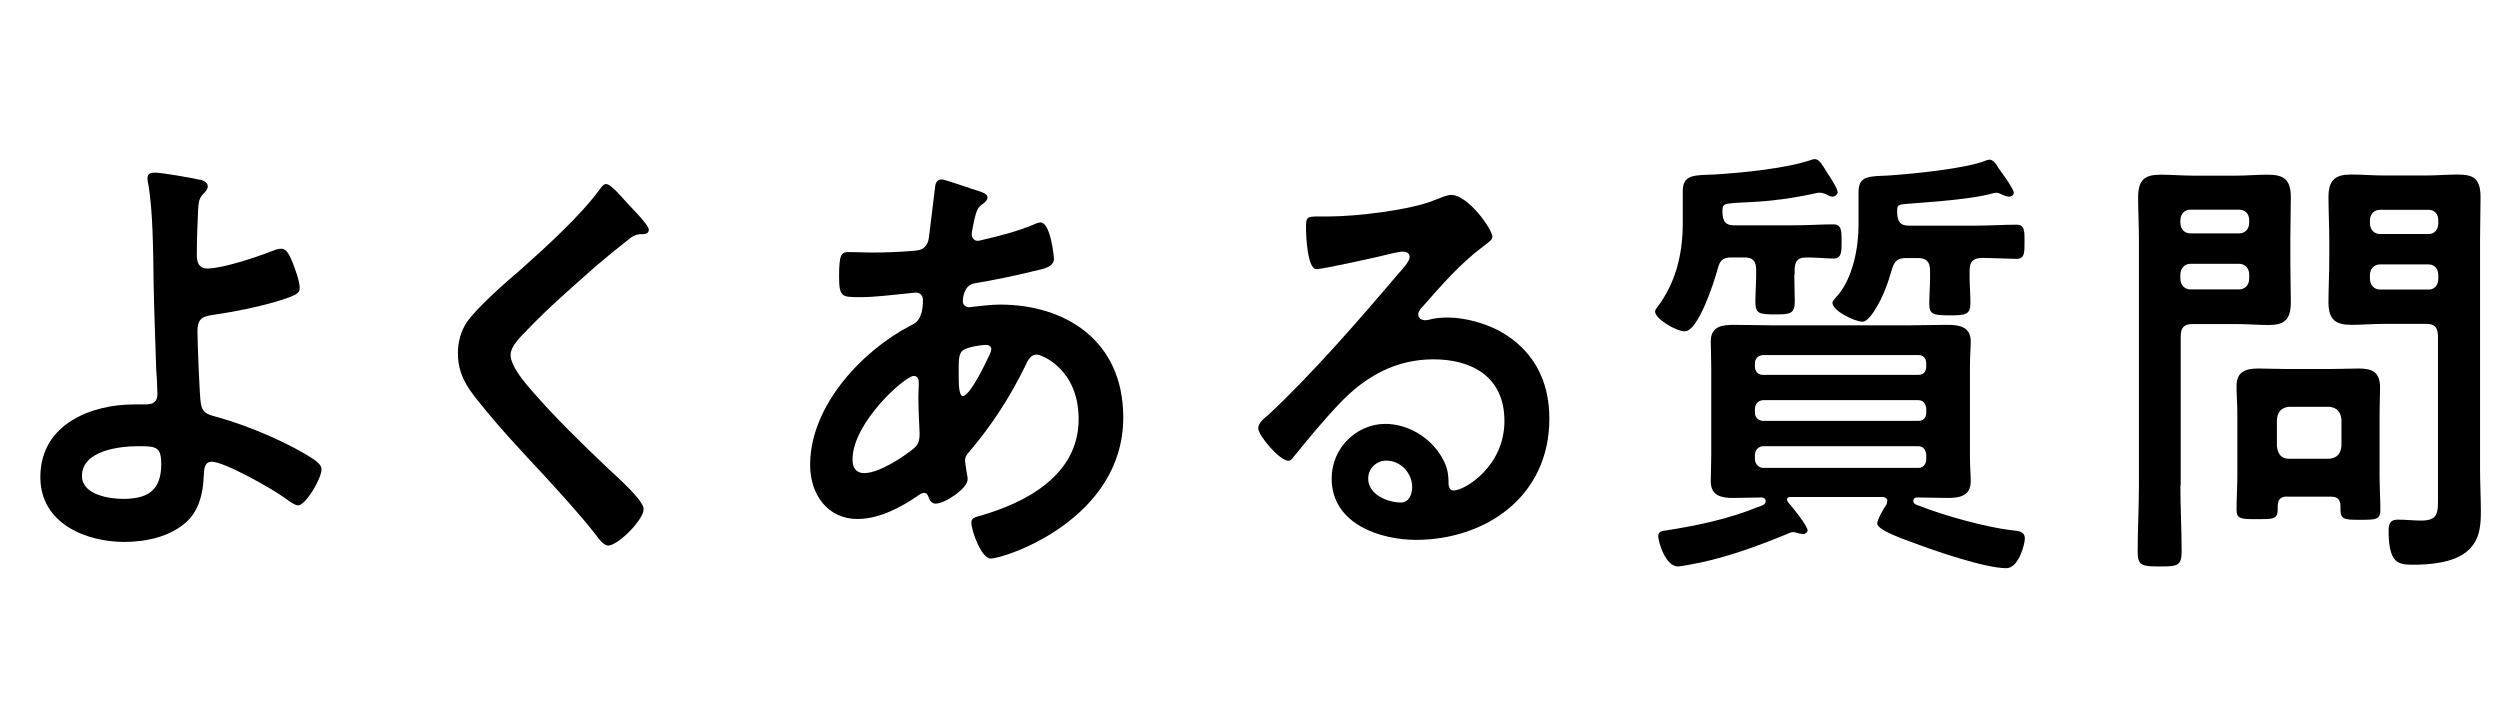 <?xml version="1.0" encoding="UTF-8"?>
<svg id="_レイヤー_3" data-name="レイヤー 3" xmlns="http://www.w3.org/2000/svg" viewBox="0 0 158 45">
  <defs>
    <style>
      .cls-1 {
        stroke-width: 0px;
      }
    </style>
  </defs>
  <path class="cls-1" d="m12.63,11.35c.19.06.5.14.5.43,0,.17-.13.31-.24.43-.32.31-.34.57-.37,1.08-.05.97-.08,1.91-.08,2.85,0,.48.16.83.66.83.95,0,3.1-.71,4.03-1.08.21-.08.42-.17.64-.17.37,0,.53.43.72.86.16.43.45,1.17.45,1.6,0,.37-.19.48-1.48.88-1.27.37-2.6.63-3.92.83-.69.09-1.06.2-1.06,1.05,0,.63.13,4.08.21,4.53.11.74.56.74,1.22.94,1.8.51,4.4,1.6,5.96,2.65.19.14.45.34.45.6,0,.6-1.01,2.28-1.48,2.28-.24,0-.69-.37-.9-.51-.74-.54-3.76-2.25-4.56-2.25-.53,0-.48.66-.5.88-.05,1.11-.29,2.2-1.11,2.94-1.06.94-2.57,1.25-3.92,1.25-2.33,0-5.3-1.11-5.3-4.1,0-3.39,3.29-4.59,5.91-4.59h.53c.45,0,.96.03.96-.68,0-.29-.05-1.22-.08-1.6-.05-1.8-.13-3.56-.16-5.33-.03-1.85-.03-4.56-.34-6.33-.03-.11-.05-.26-.05-.37,0-.29.24-.34.48-.34.4,0,2.41.34,2.86.46Zm-7.45,18.73c0,1.2,1.75,1.45,2.6,1.45,1.46,0,2.41-.46,2.41-2.19,0-1.11-.32-1.14-1.46-1.14s-3.55.26-3.55,1.88Z"/>
  <path class="cls-1" d="m41,14.54c0,.29-.37.26-.56.26-.29.03-.5.14-.72.34-.66.51-1.32,1.05-1.99,1.62-1.48,1.31-3,2.62-4.37,4.05-.5.51-1.09,1.08-1.09,1.62,0,.71.88,1.74,1.33,2.25,1.51,1.74,3.15,3.33,4.8,4.9.45.43,2.28,2.02,2.28,2.59,0,.68-1.62,2.31-2.25,2.31-.29,0-.66-.51-.82-.74-1.01-1.28-2.12-2.48-3.21-3.68-1.43-1.54-2.89-3.08-4.19-4.73-.74-.91-1.27-1.74-1.27-3.02,0-.71.19-1.4.58-1.97.66-.94,2.49-2.54,3.42-3.33,1.56-1.4,3.71-3.33,4.96-5.04.11-.14.24-.34.4-.34.34,0,1.11.97,1.41,1.28.24.26,1.3,1.31,1.3,1.62Z"/>
  <path class="cls-1" d="m61.27,11.89c.72.23,1.14.31,1.14.6,0,.17-.16.29-.26.37-.34.23-.42.37-.58,1.05-.03.17-.16.77-.16.88,0,.23.16.43.37.43.08,0,.32-.06.4-.08,1.01-.23,2.17-.54,3.13-.94.13-.06.29-.14.45-.14.64,0,.85,2.17.85,2.28,0,.54-.64.65-1.3.8-1.03.26-2.68.6-3.74.77-.61.12-.72.83-.72,1.14,0,.26.24.37.42.37.05,0,.13-.03.21-.03.53-.06,1.19-.14,1.72-.14,4.11,0,7.79,2.25,7.79,7.13,0,6.47-7.5,8.92-8.38,8.92-.58,0-1.22-1.74-1.22-2.28,0-.31.29-.34.58-.43,2.78-.8,6.2-2.51,6.2-6.1,0-3.16-2.33-4.08-2.65-4.08-.4,0-.56.37-.72.71-1.01,2.05-2.09,3.71-3.55,5.44-.16.17-.26.31-.26.57,0,.09.13.91.16,1.05v.14c0,.54-1.43,1.51-2.01,1.51-.24,0-.37-.17-.45-.4-.05-.14-.11-.28-.29-.28-.11,0-.19.06-.29.11-1.14.8-2.54,1.54-3.92,1.54-1.85,0-2.99-1.51-2.99-3.42,0-3.79,3.37-7.27,6.36-8.81.16-.09.77-.23.77-1.6,0-.31-.19-.48-.45-.48-.11,0-.48.06-.58.06-.98.09-1.96.23-2.94.23-1.17,0-1.33,0-1.33-1.34,0-1.43.16-1.51.64-1.51.45,0,.9.03,1.38.03.9,0,1.8-.03,2.7-.11.26-.03.5-.03.71-.26.21-.23.24-.48.27-.77.13-1,.24-2,.37-3.02.03-.26.13-.46.42-.46.19,0,1.46.46,1.75.54Zm-7.39,17.16c0,.54.24.85.74.85.93,0,2.46-1,3.18-1.6.26-.23.32-.54.32-.88,0-.26-.08-1.45-.08-2.34,0-.29.03-.57.03-.83s-.05-.49-.32-.49c-.56,0-3.87,2.96-3.87,5.27Zm6.97-6.9c-.29.2-.26.77-.26,1.4v.34c0,.46.03,1.14.26,1.14.45,0,1.43-2.05,1.64-2.51.05-.11.16-.31.16-.46,0-.2-.19-.26-.34-.26-.37,0-1.17.14-1.46.34Z"/>
  <path class="cls-1" d="m94.32,14.97c0,.2-.29.37-.58.6-1.48,1.11-2.6,2.42-3.84,3.82-.11.11-.27.31-.27.48,0,.23.21.37.45.37.11,0,.24-.03.34-.06.35-.09.74-.11,1.09-.11,1.06,0,2.3.34,3.26.85,2.07,1.14,3.15,3.05,3.15,5.53,0,5.04-4.16,7.67-8.43,7.67-2.2,0-5.33-.97-5.33-3.88,0-1.97,1.62-3.45,3.39-3.45,1.38,0,2.78.8,3.52,2.02.4.66.48,1.08.48,1.82.03.2.11.37.32.37.69,0,3.21-1.51,3.21-4.39s-2.17-3.9-4.48-3.9-4.24,1-5.94,2.79c-1.03,1.08-1.99,2.25-2.94,3.42-.08.11-.16.2-.29.2-.56,0-1.91-1.6-1.91-2.05,0-.34.4-.66.64-.85,2.73-2.54,5.8-6.07,8.24-8.95.21-.23.69-.74.69-1.03,0-.26-.24-.34-.45-.34-.13,0-.48.08-.64.11-.63.17-4.37,1-4.8,1-.58,0-.66-2.14-.66-2.62,0-.66.03-.71.82-.71h.64c1.7,0,5.17-.4,6.71-1.05.29-.11.72-.31,1.01-.31,1.06,0,2.6,2.17,2.6,2.65Zm-6.71,14.14c-.58,0-1.14.46-1.14,1.14,0,1.03,1.27,1.51,2.07,1.51.5,0,.71-.51.71-.97,0-.88-.71-1.68-1.64-1.68Z"/>
  <path class="cls-1" d="m113.4,17.36c0,.57.03,1.14.03,1.71,0,.77-.32.8-1.22.8-1.01,0-1.27-.03-1.27-.8,0-.57.05-1.14.05-1.71v-.29c0-.57-.21-.8-.74-.8h-.82c-.56,0-.74.2-.88.74-.21.8-1.22,3.93-2.07,3.93-.56,0-1.88-.8-1.88-1.25,0-.12.08-.17.13-.26,1.17-1.54,1.62-3.36,1.62-5.3v-2.05c0-1.08.77-1,1.99-1.05,1.75-.11,4.53-.37,6.18-.94.08-.03.11-.03.19-.03.29,0,.5.43.77.86.16.23.66,1,.66,1.23,0,.11-.13.28-.34.28-.11,0-.27-.08-.37-.14-.11-.06-.29-.11-.42-.11-.08,0-.16,0-.24.03-3.13.68-4.51.51-5.54.66-.4.06-.37.23-.37.6.03.54.21.77.72.77h3.76c.87,0,1.8-.06,2.52-.06.53,0,.53.4.53,1.11,0,.6,0,1.05-.5,1.05-.58,0-1.22-.09-1.83-.06-.48,0-.64.31-.64.8v.29Zm5.88,14.31c0-.17-.11-.23-.27-.26h-5.91c-.11.03-.16.06-.16.17,0,.06.05.09.05.14.24.26,1.25,1.51,1.25,1.8,0,.11-.13.23-.27.23-.08,0-.16-.03-.24-.03-.11-.03-.29-.09-.4-.09-.13,0-.26.06-.37.11-1.7.71-3.66,1.42-5.43,1.8-.29.06-1.27.26-1.48.26-.8,0-1.25-1.57-1.25-1.91,0-.31.26-.34.53-.37,1.94-.31,3.87-.71,5.7-1.45.32-.11.56-.17.56-.4,0-.14-.11-.23-.24-.23-.61,0-1.19.03-1.8.03-.72,0-1.43-.11-1.43-1.05,0-.48.03-1,.03-1.57v-5.7c0-.6-.03-1.08-.03-1.57,0-.97.74-1.05,1.46-1.05.8,0,1.62.03,2.41.03h8.67c.79,0,1.59-.03,2.41-.03.71,0,1.48.09,1.48,1.05,0,.46-.05.88-.05,1.57v5.7c0,.71.05,1.11.05,1.57,0,.94-.74,1.05-1.43,1.05s-1.33-.03-1.99-.03c-.11,0-.21.09-.21.2,0,.23.19.26.42.34,1.48.6,4.29,1.37,5.86,1.54.34.03.77.06.77.51,0,.37-.4,1.88-1.17,1.88-1.35,0-4.56-1.11-5.91-1.62-.37-.14-2.25-.77-2.25-1.2,0-.26.42-.97.58-1.2.03-.06.05-.14.05-.23Zm1.96-7.98c.32,0,.5-.2.5-.54v-.17c0-.34-.19-.54-.5-.54h-9.83c-.29.03-.5.2-.5.54v.17c0,.34.21.54.5.54h9.83Zm-9.83,1.6c-.29.03-.48.23-.5.54v.23c0,.34.21.51.5.54h9.83c.32,0,.5-.2.5-.54v-.23c-.03-.31-.19-.54-.5-.54h-9.83Zm0,2.91c-.29.03-.48.23-.5.54v.29c.03.31.21.51.5.54h9.83c.32,0,.48-.23.5-.54v-.29c-.03-.31-.19-.54-.5-.54h-9.83Zm9.06-11.89c-.53,0-.74.17-.9.71-.26.91-.56,1.74-1.06,2.54-.16.26-.5.77-.79.77-.5,0-1.91-.68-1.91-1.2,0-.11.27-.4.35-.48.95-1.14,1.3-2.99,1.3-4.45v-2.08c0-1.05.74-.97,1.91-1.03,1.4-.09,4.9-.43,6.12-.94.08-.03.16-.06.24-.06.26,0,.45.31.58.54.19.26.96,1.31.96,1.54,0,.17-.16.26-.29.26s-.29-.06-.4-.11-.27-.14-.4-.14c-.05,0-.13.03-.19.03-1.75.49-5.38.63-5.8.71-.29.06-.29.14-.29.54.03.57.21.8.74.8h4.27c.85,0,1.7-.06,2.54-.06.53,0,.5.46.5,1.08s.03,1.08-.5,1.08c-.29,0-1.72-.06-2.23-.06-.53.03-.74.23-.74.8v.43c0,.51.05,1.05.05,1.6,0,.74-.27.8-1.27.8-1.09,0-1.33-.06-1.33-.74,0-.54.05-1.11.05-1.65v-.43c0-.57-.24-.8-.74-.8h-.77Z"/>
  <path class="cls-1" d="m137.8,30.67c0,1.4.08,2.79.08,4.19,0,.91-.29.94-1.38.94s-1.4-.03-1.4-.91c0-1.42.08-2.82.08-4.22v-15.53c0-.88-.05-1.77-.05-2.65,0-1.14.42-1.45,1.43-1.45.66,0,1.35.06,2.01.06h2.76c.66,0,1.33-.06,1.99-.06,1.01,0,1.46.29,1.46,1.43,0,.88-.03,1.79-.03,2.68v1.28c0,.88.03,1.77.03,2.68,0,1.11-.42,1.43-1.4,1.43-.69,0-1.35-.06-2.04-.06h-2.78c-.53,0-.74.23-.74.8v9.41Zm.64-17.42c-.37,0-.64.26-.64.68v.14c0,.43.27.68.64.68h3.07c.37,0,.64-.26.64-.68v-.14c0-.43-.27-.68-.64-.68h-3.07Zm-.64,4.36c0,.4.27.68.64.68h3.07c.37,0,.64-.28.64-.68v-.26c0-.4-.27-.68-.64-.68h-3.07c-.37,0-.64.29-.64.68v.26Zm6.76,13.77c-.45,0-.61.2-.61.66v.17c0,.63-.35.6-1.3.6-1.01,0-1.3,0-1.3-.6,0-.71.05-1.42.05-2.14v-3.99c0-.57-.05-1.11-.05-1.68,0-.94.61-1.11,1.38-1.11.56,0,1.14.03,1.7.03h2.92c.58,0,1.14-.03,1.72-.03.82,0,1.35.2,1.35,1.2,0,.51-.03,1.05-.03,1.6v4.02c0,.71.05,1.42.05,2.11,0,.63-.29.63-1.27.63-.93,0-1.25,0-1.25-.6v-.23c0-.46-.19-.63-.61-.63h-2.76Zm2.68-2.39c.45-.06.69-.29.74-.8v-1.68c-.05-.48-.29-.74-.74-.8h-2.6c-.45.06-.69.31-.74.8v1.68c.05.51.29.8.74.8h2.6Zm3.39-8.52c-.69,0-1.35.06-2.01.06-.98,0-1.46-.29-1.46-1.43,0-.91.05-1.79.05-2.68v-1.28c0-.88-.05-1.8-.05-2.68,0-1.11.45-1.43,1.43-1.43.69,0,1.35.06,2.04.06h2.7c.69,0,1.35-.06,2.01-.06,1.03,0,1.43.29,1.43,1.45,0,.88-.03,1.77-.03,2.65v14.51c0,.91.05,1.79.05,2.71,0,1.03-.11,1.88-.93,2.54-.85.68-2.3.8-3.34.8-.93,0-1.56-.06-1.56-2.14,0-.46.11-.71.58-.71.5,0,.98.06,1.48.06,1.09,0,1.06-.51,1.06-1.48v-10.15c0-.57-.21-.8-.71-.8h-2.76Zm-.21-7.21c-.37,0-.64.26-.64.68v.17c0,.4.27.68.64.68h3.07c.37,0,.61-.28.61-.68v-.17c0-.43-.24-.68-.61-.68h-3.07Zm-.64,4.36c0,.4.27.68.64.68h3.07c.37,0,.61-.28.61-.68v-.23c0-.4-.24-.68-.61-.68h-3.07c-.37,0-.64.28-.64.68v.23Z"/>
</svg>